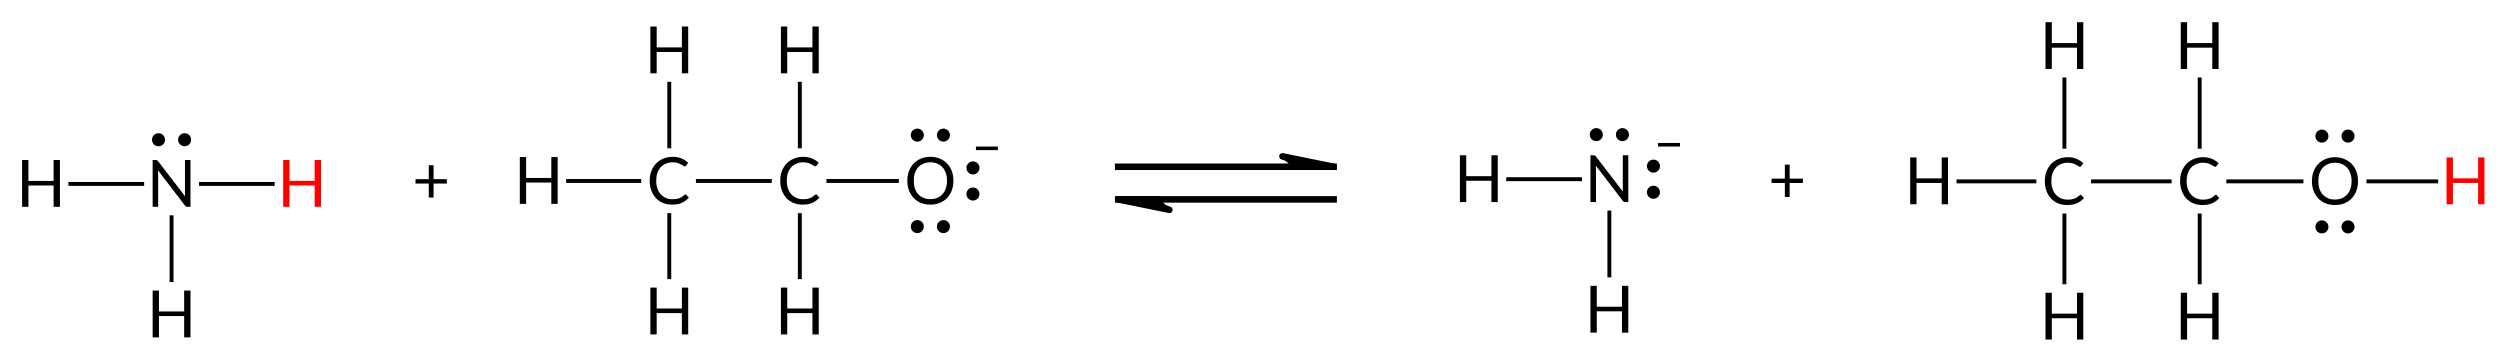 <?xml version="1.0"?>
<!DOCTYPE svg PUBLIC '-//W3C//DTD SVG 1.0//EN'
          'http://www.w3.org/TR/2001/REC-SVG-20010904/DTD/svg10.dtd'>
<svg style="fill-opacity:1; color-rendering:auto; color-interpolation:auto; text-rendering:auto; stroke:black; stroke-linecap:square; stroke-miterlimit:10; shape-rendering:auto; stroke-opacity:1; fill:black; stroke-dasharray:none; font-weight:normal; stroke-width:1; font-family:'Dialog'; font-style:normal; stroke-linejoin:miter; font-size:12px; stroke-dashoffset:0; image-rendering:auto;" xmlns="http://www.w3.org/2000/svg" width="383" viewBox="0 0 383.0 55.0" xmlns:xlink="http://www.w3.org/1999/xlink" height="55"
><!--Generated in ChemDoodle 11.3.0: PD94bWwgdmVyc2lvbj0iMS4wIiBlbmNvZGluZz0iVVRGLTgiIHN0YW5kYWxvbmU9Im5vIj8+DQo8ZCBjZHM9InM6QUNTIERvY3VtZW50IDE5OTYiIGY9InM6aWN4bWwiIGlkPSIxIiBtdj0iczozLjMuMCIgcD0iczpDaGVtRG9vZGxlIiBwYz0iaToxIiBwcj0iaToxIiB2PSJzOjExLjMuMCI+DQogICAgPHAgYjEwPSJiOnRydWUiIGIxMDU9ImI6dHJ1ZSIgYjEwNj0iYjpmYWxzZSIgYjEwNz0iYjpmYWxzZSIgYjEwOT0iYjpmYWxzZSIgYjExMD0iYjpmYWxzZSIgYjExMT0iYjp0cnVlIiBiMTEyPSJiOnRydWUiIGIxMTQ9ImI6dHJ1ZSIgYjExNT0iYjpmYWxzZSIgYjExNj0iYjp0cnVlIiBiMTE4PSJiOnRydWUiIGIxMjE9ImI6dHJ1ZSIgYjEyOT0iYjpmYWxzZSIgYjEzMT0iYjpmYWxzZSIgYjEzMj0iYjpmYWxzZSIgYjEzMz0iYjp0cnVlIiBiMTQ1PSJiOmZhbHNlIiBiMTQ2PSJiOnRydWUiIGIxNDc9ImI6ZmFsc2UiIGIxNTI9ImI6ZmFsc2UiIGIxNTU9ImI6dHJ1ZSIgYjE2Nj0iYjp0cnVlIiBiMTY3PSJiOnRydWUiIGIxNzA9ImI6ZmFsc2UiIGIxNzE9ImI6dHJ1ZSIgYjE3Mz0iYjp0cnVlIiBiMTc5PSJiOnRydWUiIGIyMDE9ImI6ZmFsc2UiIGIyMTY9ImI6dHJ1ZSIgYjIyNj0iYjp0cnVlIiBiMjI3PSJiOmZhbHNlIiBiMjM9ImI6dHJ1ZSIgYjI0PSJiOmZhbHNlIiBiMjQ1PSJiOnRydWUiIGIyNDY9ImI6dHJ1ZSIgYjI0Nz0iYjpmYWxzZSIgYjI0OD0iYjpmYWxzZSIgYjI1NT0iYjpmYWxzZSIgYjI1Nj0iYjp0cnVlIiBiMzU9ImI6ZmFsc2UiIGI0MD0iYjpmYWxzZSIgYjQxPSJiOnRydWUiIGI0Mj0iYjpmYWxzZSIgYjkwPSJiOmZhbHNlIiBiOTM9ImI6dHJ1ZSIgYzEwPSJjOjEyOCwxMjgsMTI4IiBjMTE9ImM6MTI4LDAsMCIgYzEyPSJjOjAsMCwwIiBjMTk9ImM6MCwwLDAiIGMyPSJjOjAsMCwwIiBjMz0iYzowLDAsMCIgYzQ9ImM6MTI4LDEyOCwxMjgiIGM1PSJjOjI1NSwyNTUsMjU1IiBjNj0iYzowLDAsMCIgYzc9ImM6MjU1LDI1NSwyNTUiIGM4PSJjOjAsMCwwIiBjOT0iYzowLDAsMCIgZjE9ImY6MTQuNCIgZjEwPSJmOjguMCIgZjExPSJmOjAuNTIzNTk4OCIgZjEyPSJmOjIuMCIgZjEzPSJmOjIuNSIgZjE0PSJmOjEuMCIgZjE1PSJmOjAuMCIgZjE2PSJmOjMuMCIgZjE3PSJmOjIuMCIgZjE4PSJmOjQuMCIgZjE5PSJmOjAuMTA0NzE5NzYiIGYyPSJmOjAuNiIgZjIxPSJmOjEuNiIgZjIyPSJmOjMuMCIgZjIzPSJmOjAuMCIgZjI0PSJmOjEwLjAiIGYyNT0iZjoxLjAiIGYyOD0iZjoxLjAiIGYyOT0iZjoxLjAiIGYzPSJmOjAuNSIgZjMwPSJmOjAuMyIgZjMxPSJmOjAuMyIgZjM0PSJmOjYuMCIgZjM1PSJmOjUuNDk3Nzg3IiBmMzY9ImY6MC43IiBmMzc9ImY6MS4wIiBmMzg9ImY6My4wIiBmMzk9ImY6MS4yIiBmND0iZjo1LjAiIGY0MD0iZjowLjAiIGY0MT0iZjoxLjAiIGY0Mj0iZjoxMC4wIiBmNDM9ImY6MTAuMCIgZjQ0PSJmOjAuNTIzNTk4OCIgZjQ1PSJmOjUuMCIgZjQ2PSJmOjEuMCIgZjQ3PSJmOjMuMCIgZjQ4PSJmOjEuMiIgZjQ5PSJmOjAuMCIgZjU9ImY6MC4xOCIgZjUxPSJmOjIwLjAiIGY1Mj0iZjo1LjAiIGY1Mz0iZjoxNS4wIiBmNTQ9ImY6MC4zIiBmNTU9ImY6MS4wIiBmNTY9ImY6MC41IiBmNTc9ImY6MS4wIiBmNTg9ImY6Mi4wIiBmNTk9ImY6NC4wIiBmNj0iZjoxLjA0NzE5NzYiIGY2MT0iZjoyLjAiIGY2Mj0iZjoxMC4wIiBmNjM9ImY6MS4wIiBmNjU9ImY6NS4wIiBmNjY9ImY6NC4wIiBmNjc9ImY6MjAuMCIgZjY4PSJmOjAuNCIgZjY5PSJmOjMuMCIgZjc9ImY6MS41IiBmNzA9ImY6MTIuMCIgZjcxPSJmOjEwLjAiIGY5PSJmOjAuNyIgaTE1PSJpOjIiIGkxNj0iaTowIiBpMTc9Imk6MCIgaTI9Imk6NzkyIiBpMjI9Imk6MiIgaTI2PSJpOjEiIGkzPSJpOjYxMiIgaTMzPSJpOjAiIGkzNz0iaTowIiBpND0iaTozNiIgaTQwPSJpOjEiIGk0Mz0iaToxIiBpNT0iaTozNiIgaTY9Imk6MzYiIGk3PSJpOjM2IiBpZD0iMiIgczIwPSJzOkJhc2ljIiBzMjI9InM6QW5nc3Ryb20iIHQxPSJ0OkxhdG8sMCwxMCIgdDI9InQ6VGltZXMgTmV3IFJvbWFuLDAsMTIiLz4NCiAgICA8YW4gYT0iczpudWxsIiBjaT0iczpudWxsIiBjbj0iczpudWxsIiBjcz0iczpudWxsIiBkPSJzOm51bGwiIGlkPSIzIiBrPSJzOm51bGwiIHQ9InM6bnVsbCIvPg0KICAgIDxjdCBpZD0iNCI+DQogICAgICAgIDxfYyBiPSIwIiBnPSIwIiByPSIyNTUiLz4NCiAgICA8L2N0Pg0KICAgIDxmdCBpZD0iNSI+DQogICAgICAgIDxfZiB2YWx1ZT0iTGF0byIvPg0KICAgIDwvZnQ+DQogICAgPGEgYXQyPSJiOmZhbHNlIiBhdDM9ImQ6MC4wIiBhdDQ9Imk6MCIgY28xPSJiOmZhbHNlIiBpZD0iNiIgbD0iczpOIiBwPSJwMzoxMDEuMjgzMzI1LDMwOC4xNzc3LDAuMCI+DQogICAgICAgIDxzeSBhPSJiOmZhbHNlIiBjND0iYzowLDAsMCIgY28xPSJiOmZhbHNlIiBpZD0iNyIgcD0icDM6MTAxLjI4MzMyNSwzMDEuNDA1NTgsMC4wIiB0PSJpOjEiLz4NCiAgICA8L2E+DQogICAgPGEgYXQyPSJiOmZhbHNlIiBhdDM9ImQ6MC4wIiBhdDQ9Imk6MCIgYzM9ImM6MjU1LDAsMCIgY28xPSJiOmZhbHNlIiBpZD0iOCIgbD0iczpIIiBwPSJwMzoxMjEuMjgzMzI1LDMwOC4xNzc3LDAuMCIvPg0KICAgIDxhIGF0Mj0iYjpmYWxzZSIgYXQzPSJkOjAuMCIgYXQ0PSJpOjAiIGNvMT0iYjpmYWxzZSIgaWQ9IjkiIGw9InM6SCIgcD0icDM6MTAxLjI4MzMyNSwzMjguMTc3NywwLjAiLz4NCiAgICA8YSBhdDI9ImI6ZmFsc2UiIGF0Mz0iZDowLjAiIGF0ND0iaTowIiBjbzE9ImI6ZmFsc2UiIGlkPSIxMCIgbD0iczpIIiBwPSJwMzo4MS4yODMzMjUsMzA4LjE3NzcsMC4wIi8+DQogICAgPGIgYTE9Imk6NiIgYTI9Imk6OCIgYm8yPSJiOmZhbHNlIiBibzM9Imk6MiIgY28xPSJiOmZhbHNlIiBpZD0iMTEiIHQ9InM6U2luZ2xlIiB6bz0iczoyMSIvPg0KICAgIDxiIGExPSJpOjYiIGEyPSJpOjkiIGJvMj0iYjpmYWxzZSIgYm8zPSJpOjIiIGNvMT0iYjpmYWxzZSIgaWQ9IjEyIiB0PSJzOlNpbmdsZSIgem89InM6MjIiLz4NCiAgICA8YiBhMT0iaTo2IiBhMj0iaToxMCIgYm8yPSJiOmZhbHNlIiBibzM9Imk6MiIgY28xPSJiOmZhbHNlIiBpZD0iMTMiIHQ9InM6U2luZ2xlIiB6bz0iczoyMCIvPg0KICAgIDxhIGF0Mj0iYjpmYWxzZSIgYXQzPSJkOjAuMCIgYXQ0PSJpOjAiIGIxNDc9ImI6dHJ1ZSIgY28xPSJiOmZhbHNlIiBpMTY9Imk6MiIgaWQ9IjE0IiBsPSJzOkMiIHA9InAzOjE3Ny41MzMzMywzMDcuNzI0NzMsMC4wIi8+DQogICAgPGEgYXQyPSJiOmZhbHNlIiBhdDM9ImQ6MC4wIiBhdDQ9Imk6MCIgYjE0Nz0iYjp0cnVlIiBjbzE9ImI6ZmFsc2UiIGkxNj0iaToyIiBpZD0iMTUiIGw9InM6QyIgcD0icDM6MTk3LjUzMzMzLDMwNy43MjQ3MywwLjAiLz4NCiAgICA8YSBhdDI9ImI6ZmFsc2UiIGF0Mz0iZDowLjAiIGF0ND0iaTowIiBjbzE9ImI6ZmFsc2UiIGlkPSIxNiIgbD0iczpIIiBwPSJwMzoxNzcuNTMzMzMsMzI3LjcyNDczLDAuMCIvPg0KICAgIDxhIGF0Mj0iYjpmYWxzZSIgYXQzPSJkOjAuMCIgYXQ0PSJpOjAiIGNvMT0iYjpmYWxzZSIgaWQ9IjE3IiBsPSJzOkgiIHA9InAzOjE3Ny41MzMzMywyODcuNzI0NzMsMC4wIi8+DQogICAgPGEgYXQyPSJiOmZhbHNlIiBhdDM9ImQ6MC4wIiBhdDQ9Imk6MCIgY28xPSJiOmZhbHNlIiBpZD0iMTgiIGw9InM6SCIgcD0icDM6MTU3LjUzMzMzLDMwNy43MjQ3MywwLjAiLz4NCiAgICA8YSBhdDI9ImI6ZmFsc2UiIGF0Mz0iZDowLjAiIGF0ND0iaTowIiBjbzE9ImI6ZmFsc2UiIGlkPSIxOSIgbD0iczpPIiBwPSJwMzoyMTcuNTMzMzMsMzA3LjcyNDczLDAuMCI+DQogICAgICAgIDxjIGE9ImI6ZmFsc2UiIGM0PSJjOjAsMCwwIiBjbzE9ImI6ZmFsc2UiIGlkPSIyMCIgbT0iZjotMS4wIiBwPSJwMzoyMjYuMTkzNTcsMzAyLjcyNDczLDAuMCIgdDE9InQ6TGF0bywwLDEyIi8+DQogICAgICAgIDxzeSBhPSJiOmZhbHNlIiBjND0iYzowLDAsMCIgY28xPSJiOmZhbHNlIiBpZD0iMjEiIHA9InAzOjIxNy41MzMzMywzMTQuNzE2MTMsMC4wIiB0PSJpOjEiLz4NCiAgICAgICAgPHN5IGE9ImI6ZmFsc2UiIGM0PSJjOjAsMCwwIiBjbzE9ImI6ZmFsc2UiIGlkPSIyMiIgcD0icDM6MjE3LjUzMzMzLDMwMC42OTk3NywwLjAiIHQ9Imk6MSIvPg0KICAgICAgICA8c3kgYT0iYjpmYWxzZSIgYzQ9ImM6MCwwLDAiIGNvMT0iYjpmYWxzZSIgaWQ9IjIzIiBwPSJwMzoyMjQuMDU2MjEsMzA3LjcyNDczLDAuMCIgdD0iaToxIi8+DQogICAgPC9hPg0KICAgIDxhIGF0Mj0iYjpmYWxzZSIgYXQzPSJkOjAuMCIgYXQ0PSJpOjAiIGNvMT0iYjpmYWxzZSIgaWQ9IjI0IiBsPSJzOkgiIHA9InAzOjE5Ny41MzMzMywyODcuNzI0NzMsMC4wIi8+DQogICAgPGEgYXQyPSJiOmZhbHNlIiBhdDM9ImQ6MC4wIiBhdDQ9Imk6MCIgY28xPSJiOmZhbHNlIiBpZD0iMjUiIGw9InM6SCIgcD0icDM6MTk3LjUzMzMzLDMyNy43MjQ3MywwLjAiLz4NCiAgICA8YiBhMT0iaToxNCIgYTI9Imk6MTUiIGJvMj0iYjpmYWxzZSIgYm8zPSJpOjIiIGNvMT0iYjpmYWxzZSIgaWQ9IjI2IiB0PSJzOlNpbmdsZSIgem89InM6MjMiLz4NCiAgICA8YiBhMT0iaToxNCIgYTI9Imk6MTYiIGJvMj0iYjpmYWxzZSIgYm8zPSJpOjIiIGNvMT0iYjpmYWxzZSIgaWQ9IjI3IiB0PSJzOlNpbmdsZSIgem89InM6MjYiLz4NCiAgICA8YiBhMT0iaToxNCIgYTI9Imk6MTciIGJvMj0iYjpmYWxzZSIgYm8zPSJpOjIiIGNvMT0iYjpmYWxzZSIgaWQ9IjI4IiB0PSJzOlNpbmdsZSIgem89InM6MjQiLz4NCiAgICA8YiBhMT0iaToxNCIgYTI9Imk6MTgiIGJvMj0iYjpmYWxzZSIgYm8zPSJpOjIiIGNvMT0iYjpmYWxzZSIgaWQ9IjI5IiB0PSJzOlNpbmdsZSIgem89InM6MjUiLz4NCiAgICA8YiBhMT0iaToxNSIgYTI9Imk6MTkiIGJvMj0iYjpmYWxzZSIgYm8zPSJpOjIiIGNvMT0iYjpmYWxzZSIgaWQ9IjMwIiB0PSJzOlNpbmdsZSIgem89InM6MjkiLz4NCiAgICA8YiBhMT0iaToxNSIgYTI9Imk6MjQiIGJvMj0iYjpmYWxzZSIgYm8zPSJpOjIiIGNvMT0iYjpmYWxzZSIgaWQ9IjMxIiB0PSJzOlNpbmdsZSIgem89InM6MjciLz4NCiAgICA8YiBhMT0iaToxNSIgYTI9Imk6MjUiIGJvMj0iYjpmYWxzZSIgYm8zPSJpOjIiIGNvMT0iYjpmYWxzZSIgaWQ9IjMyIiB0PSJzOlNpbmdsZSIgem89InM6MjgiLz4NCiAgICA8YSBhdDI9ImI6ZmFsc2UiIGF0Mz0iZDowLjAiIGF0ND0iaTowIiBjbzE9ImI6ZmFsc2UiIGlkPSIzMyIgbD0iczpOIiBwPSJwMzozMjEuNTU2MTgsMzA3LjQ1MjQ4LDAuMCI+DQogICAgICAgIDxjIGE9ImI6ZmFsc2UiIGM0PSJjOjAsMCwwIiBjbzE9ImI6ZmFsc2UiIGlkPSIzNCIgbT0iZjotMS4wIiBwPSJwMzozMzAuNjk0NDYsMzAyLjE3NjQ4LDAuMCIgdDE9InQ6TGF0bywwLDEyIi8+DQogICAgICAgIDxzeSBhPSJiOmZhbHNlIiBjND0iYzowLDAsMCIgY28xPSJiOmZhbHNlIiBpZD0iMzUiIHA9InAzOjMyMS41NTYxOCwzMDAuNjI2MTYsMC4wIiB0PSJpOjEiLz4NCiAgICAgICAgPHN5IGE9ImI6ZmFsc2UiIGM0PSJjOjAsMCwwIiBjbzE9ImI6ZmFsc2UiIGlkPSIzNiIgcD0icDM6MzI4LjMwNjE1LDMwNy40NTI0OCwwLjAiIHQ9Imk6MSIvPg0KICAgIDwvYT4NCiAgICA8YSBhdDI9ImI6ZmFsc2UiIGF0Mz0iZDowLjAiIGF0ND0iaTowIiBjbzE9ImI6ZmFsc2UiIGlkPSIzNyIgbD0iczpIIiBwPSJwMzozMjEuNTU2MTUsMzI3LjQ1MjUsMC4wIi8+DQogICAgPGEgYXQyPSJiOmZhbHNlIiBhdDM9ImQ6MC4wIiBhdDQ9Imk6MCIgY28xPSJiOmZhbHNlIiBpZD0iMzgiIGw9InM6SCIgcD0icDM6MzAxLjU1NjE1LDMwNy40NTI0OCwwLjAiLz4NCiAgICA8YiBhMT0iaTozMyIgYTI9Imk6MzciIGJvMj0iYjpmYWxzZSIgYm8zPSJpOjIiIGNvMT0iYjpmYWxzZSIgaWQ9IjM5IiB0PSJzOlNpbmdsZSIgem89InM6MzAiLz4NCiAgICA8YiBhMT0iaTozMyIgYTI9Imk6MzgiIGJvMj0iYjpmYWxzZSIgYm8zPSJpOjIiIGNvMT0iYjpmYWxzZSIgaWQ9IjQwIiB0PSJzOlNpbmdsZSIgem89InM6MzEiLz4NCiAgICA8YSBhdDI9ImI6ZmFsc2UiIGF0Mz0iZDowLjAiIGF0ND0iaTowIiBiMTQ3PSJiOnRydWUiIGNvMT0iYjpmYWxzZSIgaTE2PSJpOjIiIGlkPSI0MSIgbD0iczpDIiBwPSJwMzozOTEuMjY1OSwzMDcuNzg2MjIsMC4wIi8+DQogICAgPGEgYXQyPSJiOmZhbHNlIiBhdDM9ImQ6MC4wIiBhdDQ9Imk6MCIgY28xPSJiOmZhbHNlIiBpZD0iNDIiIGw9InM6SCIgcD0icDM6MzkxLjI2NTksMjg3LjA2MDg1LDAuMCIvPg0KICAgIDxhIGF0Mj0iYjpmYWxzZSIgYXQzPSJkOjAuMCIgYXQ0PSJpOjAiIGNvMT0iYjpmYWxzZSIgaWQ9IjQzIiBsPSJzOkgiIHA9InAzOjM5MS4yNjU5LDMyOC41MTE2MywwLjAiLz4NCiAgICA8YSBhdDI9ImI6ZmFsc2UiIGF0Mz0iZDowLjAiIGF0ND0iaTowIiBiMTQ3PSJiOnRydWUiIGNvMT0iYjpmYWxzZSIgaTE2PSJpOjIiIGlkPSI0NCIgbD0iczpDIiBwPSJwMzo0MTEuOTkxMywzMDcuNzg2MjIsMC4wIi8+DQogICAgPGEgYXQyPSJiOmZhbHNlIiBhdDM9ImQ6MC4wIiBhdDQ9Imk6MCIgY28xPSJiOmZhbHNlIiBpZD0iNDUiIGw9InM6SCIgcD0icDM6MzcwLjU0MDUzLDMwNy43ODYyMiwwLjAiLz4NCiAgICA8YSBhdDI9ImI6ZmFsc2UiIGF0Mz0iZDowLjAiIGF0ND0iaTowIiBjbzE9ImI6ZmFsc2UiIGlkPSI0NiIgbD0iczpPIiBwPSJwMzo0MzIuNzE2NjcsMzA3Ljc4NjIyLDAuMCI+DQogICAgICAgIDxzeSBhPSJiOmZhbHNlIiBjND0iYzowLDAsMCIgY28xPSJiOmZhbHNlIiBpZD0iNDciIHA9InAzOjQzMi43MTY2NywzMTQuNzU5NTIsMC4wIiB0PSJpOjEiLz4NCiAgICAgICAgPHN5IGE9ImI6ZmFsc2UiIGM0PSJjOjAsMCwwIiBjbzE9ImI6ZmFsc2UiIGlkPSI0OCIgcD0icDM6NDMyLjcxNjY3LDMwMC44NTIwMiwwLjAiIHQ9Imk6MSIvPg0KICAgIDwvYT4NCiAgICA8YSBhdDI9ImI6ZmFsc2UiIGF0Mz0iZDowLjAiIGF0ND0iaTowIiBjbzE9ImI6ZmFsc2UiIGlkPSI0OSIgbD0iczpIIiBwPSJwMzo0MTEuOTkxMywzMjguNTExNjMsMC4wIi8+DQogICAgPGEgYXQyPSJiOmZhbHNlIiBhdDM9ImQ6MC4wIiBhdDQ9Imk6MCIgY28xPSJiOmZhbHNlIiBpZD0iNTAiIGw9InM6SCIgcD0icDM6NDExLjk5MTMsMjg3LjA2MDg1LDAuMCIvPg0KICAgIDxhIGF0Mj0iYjpmYWxzZSIgYXQzPSJkOjAuMCIgYXQ0PSJpOjAiIGMzPSJjOjI1NSwwLDAiIGNvMT0iYjpmYWxzZSIgaWQ9IjUxIiBsPSJzOkgiIHA9InAzOjQ1Mi43MTY2NywzMDcuNzg2MjIsMC4wIi8+DQogICAgPGIgYTE9Imk6NDEiIGEyPSJpOjQyIiBibzI9ImI6ZmFsc2UiIGJvMz0iaToyIiBjbzE9ImI6ZmFsc2UiIGlkPSI1MiIgdD0iczpTaW5nbGUiIHpvPSJzOjMzIi8+DQogICAgPGIgYTE9Imk6NDEiIGEyPSJpOjQzIiBibzI9ImI6ZmFsc2UiIGJvMz0iaToyIiBjbzE9ImI6ZmFsc2UiIGlkPSI1MyIgdD0iczpTaW5nbGUiIHpvPSJzOjM1Ii8+DQogICAgPGIgYTE9Imk6NDEiIGEyPSJpOjQ0IiBibzI9ImI6ZmFsc2UiIGJvMz0iaToyIiBjbzE9ImI6ZmFsc2UiIGlkPSI1NCIgdD0iczpTaW5nbGUiIHpvPSJzOjMyIi8+DQogICAgPGIgYTE9Imk6NDEiIGEyPSJpOjQ1IiBibzI9ImI6ZmFsc2UiIGJvMz0iaToyIiBjbzE9ImI6ZmFsc2UiIGlkPSI1NSIgdD0iczpTaW5nbGUiIHpvPSJzOjM0Ii8+DQogICAgPGIgYTE9Imk6NDQiIGEyPSJpOjQ2IiBibzI9ImI6ZmFsc2UiIGJvMz0iaToyIiBjbzE9ImI6ZmFsc2UiIGlkPSI1NiIgdD0iczpTaW5nbGUiIHpvPSJzOjM4Ii8+DQogICAgPGIgYTE9Imk6NDQiIGEyPSJpOjQ5IiBibzI9ImI6ZmFsc2UiIGJvMz0iaToyIiBjbzE9ImI6ZmFsc2UiIGlkPSI1NyIgdD0iczpTaW5nbGUiIHpvPSJzOjM3Ii8+DQogICAgPGIgYTE9Imk6NDQiIGEyPSJpOjUwIiBibzI9ImI6ZmFsc2UiIGJvMz0iaToyIiBjbzE9ImI6ZmFsc2UiIGlkPSI1OCIgdD0iczpTaW5nbGUiIHpvPSJzOjM2Ii8+DQogICAgPGIgYTE9Imk6NDYiIGEyPSJpOjUxIiBibzI9ImI6ZmFsc2UiIGJvMz0iaToyIiBjbzE9ImI6ZmFsc2UiIGlkPSI1OSIgdD0iczpTaW5nbGUiIHpvPSJzOjM5Ii8+DQogICAgPGxhIGNvMT0iYjpmYWxzZSIgaWQ9IjYwIiBwMT0icDI6MTQxLjA1NjE1LDMwOC4zMDE3NiIgcDI9InAyOjE0MS4wNTYxNSwzMDguMzAxNzYiIHNoMjI9ImY6MC4wIiBzaDM9ImI6ZmFsc2UiIHNoND0iYjpmYWxzZSIgc2g1PSJiOmZhbHNlIiB0PSJzOisiPg0KICAgICAgICA8X2YgYT0iaTowIiB3PSJmOi0xLjAiPg0KICAgICAgICAgICAgPHIgZj0iaTowIiBzPSJpOjEwIj4rPC9yPg0KICAgICAgICA8L19mPg0KICAgIDwvbGE+DQogICAgPGwgY28xPSJiOmZhbHNlIiBpZD0iNjEiIGwxPSJmOjAuMCIgbDEwPSJiOmZhbHNlIiBsMTE9ImI6ZmFsc2UiIGwxMj0iZjo1LjAiIGwxMz0iZjo1LjAiIGwyPSJiOmZhbHNlIiBsMz0iYjpmYWxzZSIgbDQ9ImI6dHJ1ZSIgbDg9ImI6ZmFsc2UiIGw5PSJiOmZhbHNlIiBwMT0icDI6MjQ2LjMwNjE1LDMwOC4wNDgzNCIgcDI9InAyOjI3OS4zMDk5NCwzMDguMDQ4MzQiIHNoMjI9ImY6MC4wIiBzaDM9ImI6ZmFsc2UiIHNoND0iYjpmYWxzZSIgc2g1PSJiOmZhbHNlIj4NCiAgICAgICAgPGF3IGFyMz0iYjp0cnVlIiBhcjQ9ImI6dHJ1ZSIgYXI1PSJiOmZhbHNlIiBmMTE9ImY6MC40MDE0MjU3MiIgaWQ9IjYyIiBwPSJiOnRydWUiIHQ9InM6SGFsZiBUb3AiLz4NCiAgICAgICAgPGF3IGFyMz0iYjp0cnVlIiBhcjQ9ImI6dHJ1ZSIgYXI1PSJiOmZhbHNlIiBmMTE9ImY6MC40MDE0MjU3MiIgaWQ9IjYzIiBwPSJiOmZhbHNlIiB0PSJzOkhhbGYgVG9wIi8+DQogICAgPC9sPg0KICAgIDxsYSBjbzE9ImI6ZmFsc2UiIGlkPSI2NCIgcDE9InAyOjM0OC44MDYxNSwzMDguMjE1NDUiIHAyPSJwMjozNDguODA2MTUsMzA4LjIxNTQ1IiBzaDIyPSJmOjAuMCIgc2gzPSJiOmZhbHNlIiBzaDQ9ImI6ZmFsc2UiIHNoNT0iYjpmYWxzZSIgdD0iczorIj4NCiAgICAgICAgPF9mIGE9Imk6MCIgdz0iZjotMS4wIj4NCiAgICAgICAgICAgIDxyIGY9Imk6MCIgcz0iaToxMCI+Kzwvcj4NCiAgICAgICAgPC9fZj4NCiAgICA8L2xhPg0KPC9kPg0K--><defs id="genericDefs"
  /><g
  ><g transform="translate(-75,-280)" style="font-size:10px; text-rendering:geometricPrecision; color-rendering:optimizeQuality; image-rendering:optimizeQuality; font-family:'Lato'; color-interpolation:linearRGB;"
    ><path style="stroke:none;" d="M143.455 308.122 L141.423 308.122 L141.423 310.263 L140.689 310.263 L140.689 308.122 L138.658 308.122 L138.658 307.45 L140.689 307.45 L140.689 305.31 L141.423 305.31 L141.423 307.45 L143.455 307.45 L143.455 308.122 Z"
      /><line x1="246.306" x2="279.31" y1="305.548" style="fill:none; stroke-linecap:butt;" y2="305.548"
      /><line x1="246.306" x2="279.31" y1="310.548" style="fill:none; stroke-linecap:butt;" y2="310.548"
      /><path d="M246.306 310.548 L254.146 312.143 C254.146 312.143 252.578 311.824 252.578 310.548 Z" style="stroke-linejoin:round; stroke:none;"
      /><path d="M246.306 310.548 L254.146 312.143 C254.146 312.143 252.578 311.824 252.578 310.548 Z" style="stroke-linejoin:round; fill:none;"
      /><path d="M279.31 305.548 L271.471 303.953 C271.471 303.953 273.038 304.272 273.038 305.548 Z" style="stroke-linejoin:round; stroke:none;"
      /><path d="M279.31 305.548 L271.471 303.953 C271.471 303.953 273.038 304.272 273.038 305.548 Z" style="stroke-linejoin:round; fill:none;"
      /><path d="M351.205 308.036 L349.173 308.036 L349.173 310.176 L348.439 310.176 L348.439 308.036 L346.408 308.036 L346.408 307.364 L348.439 307.364 L348.439 305.223 L349.173 305.223 L349.173 307.364 L351.205 307.364 L351.205 308.036 Z" style="stroke-linejoin:round; stroke:none;"
      /><line x1="96.785" x2="85.782" y1="308.178" style="stroke-linecap:butt; fill:none; stroke-width:0.6;" y2="308.178"
      /><line x1="105.782" x2="116.785" y1="308.178" style="stroke-linecap:butt; fill:none; stroke-width:0.6;" y2="308.178"
      /><line x1="101.283" x2="101.283" y1="313.286" style="stroke-linecap:butt; fill:none; stroke-width:0.6;" y2="322.914"
      /><path d="M104.182 304.514 L104.182 311.685 L103.697 311.685 Q103.588 311.685 103.51 311.654 Q103.432 311.607 103.354 311.514 L99.213 306.107 Q99.213 306.232 99.213 306.357 Q99.229 306.482 99.229 306.576 L99.229 311.685 L98.385 311.685 L98.385 304.514 L98.885 304.514 Q98.947 304.514 98.979 304.529 Q99.025 304.529 99.057 304.56 Q99.104 304.576 99.135 304.607 Q99.166 304.639 99.213 304.685 L103.354 310.076 Q103.354 309.951 103.338 309.826 Q103.338 309.701 103.338 309.592 L103.338 304.514 L104.182 304.514 Z" style="stroke-linejoin:round; stroke:none;"
      /><circle r="1" style="stroke:none; stroke-linejoin:round;" cx="103.283" cy="301.406"
      /><circle r="1" style="stroke:none; stroke-linejoin:round;" cx="99.283" cy="301.406"
      /><path d="M124.182 304.514 L124.182 311.685 L123.213 311.685 L123.213 308.42 L119.354 308.42 L119.354 311.685 L118.385 311.685 L118.385 304.514 L119.354 304.514 L119.354 307.717 L123.213 307.717 L123.213 304.514 L124.182 304.514 Z" style="fill:red; stroke:none; stroke-linejoin:round;"
      /><path d="M84.182 304.514 L84.182 311.685 L83.213 311.685 L83.213 308.42 L79.354 308.42 L79.354 311.685 L78.385 311.685 L78.385 304.514 L79.354 304.514 L79.354 307.717 L83.213 307.717 L83.213 304.514 L84.182 304.514 Z" style="stroke-linejoin:round; stroke:none;"
      /><path d="M104.182 324.514 L104.182 331.685 L103.213 331.685 L103.213 328.42 L99.354 328.42 L99.354 331.685 L98.385 331.685 L98.385 324.514 L99.354 324.514 L99.354 327.717 L103.213 327.717 L103.213 324.514 L104.182 324.514 Z" style="stroke-linejoin:round; stroke:none;"
      /><line x1="181.914" x2="192.933" y1="307.725" style="stroke-linecap:butt; fill:none; stroke-width:0.6;" y2="307.725"
      /><line x1="177.533" x2="177.533" y1="302.422" style="stroke-linecap:butt; fill:none; stroke-width:0.6;" y2="292.833"
      /><line x1="172.933" x2="162.032" y1="307.725" style="stroke-linecap:butt; fill:none; stroke-width:0.6;" y2="307.725"
      /><line x1="177.533" x2="177.533" y1="312.95" style="stroke-linecap:butt; fill:none; stroke-width:0.6;" y2="322.461"
      /><line x1="197.533" x2="197.533" y1="302.422" style="stroke-linecap:butt; fill:none; stroke-width:0.6;" y2="292.833"
      /><line x1="197.533" x2="197.533" y1="312.95" style="stroke-linecap:butt; fill:none; stroke-width:0.6;" y2="322.461"
      /><line x1="201.914" x2="212.402" y1="307.725" style="stroke-linecap:butt; fill:none; stroke-width:0.6;" y2="307.725"
      /><path d="M180.002 309.787 Q180.096 309.787 180.143 309.85 L180.533 310.272 Q180.096 310.787 179.471 311.068 Q178.846 311.35 177.955 311.35 Q177.174 311.35 176.549 311.084 Q175.924 310.818 175.471 310.334 Q175.033 309.85 174.783 309.178 Q174.533 308.506 174.533 307.693 Q174.533 306.881 174.783 306.209 Q175.049 305.537 175.502 305.053 Q175.971 304.568 176.612 304.303 Q177.268 304.022 178.049 304.022 Q178.815 304.022 179.393 304.272 Q179.987 304.522 180.424 304.943 L180.112 305.381 Q180.08 305.428 180.033 305.459 Q179.987 305.49 179.893 305.49 Q179.815 305.49 179.674 305.397 Q179.549 305.303 179.33 305.193 Q179.127 305.068 178.815 304.975 Q178.502 304.865 178.033 304.865 Q177.487 304.865 177.018 305.068 Q176.565 305.256 176.221 305.615 Q175.893 305.975 175.705 306.506 Q175.533 307.037 175.533 307.693 Q175.533 308.365 175.721 308.897 Q175.908 309.412 176.237 309.772 Q176.58 310.131 177.033 310.334 Q177.487 310.522 178.002 310.522 Q178.33 310.522 178.58 310.49 Q178.846 310.443 179.065 310.365 Q179.283 310.287 179.471 310.162 Q179.658 310.037 179.846 309.865 Q179.924 309.787 180.002 309.787 Z" style="stroke-linejoin:round; stroke:none;"
      /><path d="M160.432 304.061 L160.432 311.233 L159.463 311.233 L159.463 307.967 L155.604 307.967 L155.604 311.233 L154.635 311.233 L154.635 304.061 L155.604 304.061 L155.604 307.264 L159.463 307.264 L159.463 304.061 L160.432 304.061 Z" style="stroke-linejoin:round; stroke:none;"
      /><path d="M180.432 284.061 L180.432 291.233 L179.463 291.233 L179.463 287.967 L175.604 287.967 L175.604 291.233 L174.635 291.233 L174.635 284.061 L175.604 284.061 L175.604 287.264 L179.463 287.264 L179.463 284.061 L180.432 284.061 Z" style="stroke-linejoin:round; stroke:none;"
      /><path d="M200.002 309.787 Q200.096 309.787 200.143 309.85 L200.533 310.272 Q200.096 310.787 199.471 311.068 Q198.846 311.35 197.955 311.35 Q197.174 311.35 196.549 311.084 Q195.924 310.818 195.471 310.334 Q195.033 309.85 194.783 309.178 Q194.533 308.506 194.533 307.693 Q194.533 306.881 194.783 306.209 Q195.049 305.537 195.502 305.053 Q195.971 304.568 196.612 304.303 Q197.268 304.022 198.049 304.022 Q198.815 304.022 199.393 304.272 Q199.987 304.522 200.424 304.943 L200.112 305.381 Q200.08 305.428 200.033 305.459 Q199.987 305.49 199.893 305.49 Q199.815 305.49 199.674 305.397 Q199.549 305.303 199.33 305.193 Q199.127 305.068 198.815 304.975 Q198.502 304.865 198.033 304.865 Q197.487 304.865 197.018 305.068 Q196.565 305.256 196.221 305.615 Q195.893 305.975 195.705 306.506 Q195.533 307.037 195.533 307.693 Q195.533 308.365 195.721 308.897 Q195.908 309.412 196.237 309.772 Q196.58 310.131 197.033 310.334 Q197.487 310.522 198.002 310.522 Q198.33 310.522 198.58 310.49 Q198.846 310.443 199.065 310.365 Q199.283 310.287 199.471 310.162 Q199.658 310.037 199.846 309.865 Q199.924 309.787 200.002 309.787 Z" style="stroke-linejoin:round; stroke:none;"
      /><path d="M180.432 324.061 L180.432 331.233 L179.463 331.233 L179.463 327.967 L175.604 327.967 L175.604 331.233 L174.635 331.233 L174.635 324.061 L175.604 324.061 L175.604 327.264 L179.463 327.264 L179.463 324.061 L180.432 324.061 Z" style="stroke-linejoin:round; stroke:none;"
      /><path d="M200.432 284.061 L200.432 291.233 L199.463 291.233 L199.463 287.967 L195.604 287.967 L195.604 291.233 L194.635 291.233 L194.635 284.061 L195.604 284.061 L195.604 287.264 L199.463 287.264 L199.463 284.061 L200.432 284.061 Z" style="stroke-linejoin:round; stroke:none;"
      /><path d="M221.065 307.693 Q221.065 308.49 220.815 309.162 Q220.565 309.834 220.096 310.334 Q219.627 310.818 218.971 311.084 Q218.33 311.35 217.533 311.35 Q216.737 311.35 216.08 311.084 Q215.44 310.818 214.971 310.334 Q214.518 309.834 214.252 309.162 Q214.002 308.49 214.002 307.693 Q214.002 306.881 214.252 306.209 Q214.518 305.537 214.971 305.053 Q215.44 304.568 216.08 304.303 Q216.737 304.022 217.533 304.022 Q218.33 304.022 218.971 304.303 Q219.627 304.568 220.096 305.053 Q220.565 305.537 220.815 306.209 Q221.065 306.881 221.065 307.693 ZM220.08 307.693 Q220.08 307.037 219.893 306.506 Q219.721 305.975 219.377 305.615 Q219.049 305.256 218.58 305.068 Q218.112 304.865 217.533 304.865 Q216.955 304.865 216.487 305.068 Q216.018 305.256 215.674 305.615 Q215.346 305.975 215.158 306.506 Q214.987 307.037 214.987 307.693 Q214.987 308.35 215.158 308.881 Q215.346 309.397 215.674 309.756 Q216.018 310.115 216.487 310.318 Q216.955 310.506 217.533 310.506 Q218.112 310.506 218.58 310.318 Q219.049 310.115 219.377 309.756 Q219.721 309.397 219.893 308.881 Q220.08 308.35 220.08 307.693 Z" style="stroke-linejoin:round; stroke:none;"
      /><path d="M224.514 302.451 L227.873 302.451 L227.873 302.998 L224.514 302.998 L224.514 302.451 Z" style="stroke-linejoin:round; stroke:none;"
      /><circle r="1" style="stroke:none; stroke-linejoin:round;" cx="215.533" cy="314.716"
      /><circle r="1" style="stroke:none; stroke-linejoin:round;" cx="219.533" cy="314.716"
      /><circle r="1" style="stroke:none; stroke-linejoin:round;" cx="219.533" cy="300.7"
      /><circle r="1" style="stroke:none; stroke-linejoin:round;" cx="215.533" cy="300.7"
      /><circle r="1" style="stroke:none; stroke-linejoin:round;" cx="224.056" cy="309.725"
      /><circle r="1" style="stroke:none; stroke-linejoin:round;" cx="224.056" cy="305.725"
      /><path d="M200.432 324.061 L200.432 331.233 L199.463 331.233 L199.463 327.967 L195.604 327.967 L195.604 331.233 L194.635 331.233 L194.635 324.061 L195.604 324.061 L195.604 327.264 L199.463 327.264 L199.463 324.061 L200.432 324.061 Z" style="stroke-linejoin:round; stroke:none;"
      /><line x1="321.556" x2="321.556" y1="312.56" style="stroke-linecap:butt; fill:none; stroke-width:0.6;" y2="322.188"
      /><line x1="317.058" x2="306.055" y1="307.452" style="stroke-linecap:butt; fill:none; stroke-width:0.6;" y2="307.452"
      /><path d="M324.455 303.788 L324.455 310.96 L323.97 310.96 Q323.861 310.96 323.783 310.929 Q323.705 310.882 323.627 310.788 L319.486 305.382 Q319.486 305.507 319.486 305.632 Q319.502 305.757 319.502 305.851 L319.502 310.96 L318.658 310.96 L318.658 303.788 L319.158 303.788 Q319.22 303.788 319.252 303.804 Q319.298 303.804 319.33 303.835 Q319.377 303.851 319.408 303.882 Q319.439 303.913 319.486 303.96 L323.627 309.351 Q323.627 309.226 323.611 309.101 Q323.611 308.976 323.611 308.866 L323.611 303.788 L324.455 303.788 Z" style="stroke-linejoin:round; stroke:none;"
      /><path d="M329.015 301.903 L332.374 301.903 L332.374 302.45 L329.015 302.45 L329.015 301.903 Z" style="stroke-linejoin:round; stroke:none;"
      /><circle r="1" style="stroke:none; stroke-linejoin:round;" cx="323.556" cy="300.626"
      /><circle r="1" style="stroke:none; stroke-linejoin:round;" cx="319.556" cy="300.626"
      /><circle r="1" style="stroke:none; stroke-linejoin:round;" cx="328.306" cy="309.452"
      /><circle r="1" style="stroke:none; stroke-linejoin:round;" cx="328.306" cy="305.452"
      /><path d="M324.455 323.788 L324.455 330.96 L323.486 330.96 L323.486 327.695 L319.627 327.695 L319.627 330.96 L318.658 330.96 L318.658 323.788 L319.627 323.788 L319.627 326.992 L323.486 326.992 L323.486 323.788 L324.455 323.788 Z" style="stroke-linejoin:round; stroke:none;"
      /><path d="M304.455 303.788 L304.455 310.96 L303.486 310.96 L303.486 307.695 L299.627 307.695 L299.627 310.96 L298.658 310.96 L298.658 303.788 L299.627 303.788 L299.627 306.991 L303.486 306.991 L303.486 303.788 L304.455 303.788 Z" style="stroke-linejoin:round; stroke:none;"
      /><line x1="395.646" x2="407.391" y1="307.786" style="stroke-linecap:butt; fill:none; stroke-width:0.6;" y2="307.786"
      /><line x1="391.266" x2="391.266" y1="302.483" style="stroke-linecap:butt; fill:none; stroke-width:0.6;" y2="292.169"
      /><line x1="386.666" x2="375.039" y1="307.786" style="stroke-linecap:butt; fill:none; stroke-width:0.6;" y2="307.786"
      /><line x1="391.266" x2="391.266" y1="313.011" style="stroke-linecap:butt; fill:none; stroke-width:0.6;" y2="323.248"
      /><line x1="411.991" x2="411.991" y1="302.483" style="stroke-linecap:butt; fill:none; stroke-width:0.6;" y2="292.169"
      /><line x1="411.991" x2="411.991" y1="313.011" style="stroke-linecap:butt; fill:none; stroke-width:0.6;" y2="323.248"
      /><line x1="416.372" x2="427.585" y1="307.786" style="stroke-linecap:butt; fill:none; stroke-width:0.6;" y2="307.786"
      /><line x1="437.848" x2="448.218" y1="307.786" style="stroke-linecap:butt; fill:none; stroke-width:0.6;" y2="307.786"
      /><path d="M393.735 309.849 Q393.828 309.849 393.875 309.911 L394.266 310.333 Q393.828 310.849 393.203 311.13 Q392.578 311.411 391.688 311.411 Q390.906 311.411 390.281 311.146 Q389.656 310.88 389.203 310.396 Q388.766 309.911 388.516 309.239 Q388.266 308.567 388.266 307.755 Q388.266 306.942 388.516 306.271 Q388.781 305.599 389.235 305.114 Q389.703 304.63 390.344 304.364 Q391 304.083 391.781 304.083 Q392.547 304.083 393.125 304.333 Q393.719 304.583 394.156 305.005 L393.844 305.442 Q393.813 305.489 393.766 305.521 Q393.719 305.552 393.625 305.552 Q393.547 305.552 393.406 305.458 Q393.281 305.364 393.063 305.255 Q392.86 305.13 392.547 305.036 Q392.235 304.927 391.766 304.927 Q391.219 304.927 390.75 305.13 Q390.297 305.317 389.953 305.677 Q389.625 306.036 389.438 306.567 Q389.266 307.099 389.266 307.755 Q389.266 308.427 389.453 308.958 Q389.641 309.474 389.969 309.833 Q390.313 310.192 390.766 310.396 Q391.219 310.583 391.735 310.583 Q392.063 310.583 392.313 310.552 Q392.578 310.505 392.797 310.427 Q393.016 310.349 393.203 310.224 Q393.391 310.099 393.578 309.927 Q393.656 309.849 393.735 309.849 Z" style="stroke-linejoin:round; stroke:none;"
      /><path d="M414.46 309.849 Q414.554 309.849 414.601 309.911 L414.991 310.333 Q414.554 310.849 413.929 311.13 Q413.304 311.411 412.413 311.411 Q411.632 311.411 411.007 311.146 Q410.382 310.88 409.929 310.396 Q409.491 309.911 409.241 309.239 Q408.991 308.567 408.991 307.755 Q408.991 306.942 409.241 306.271 Q409.507 305.599 409.96 305.114 Q410.429 304.63 411.069 304.364 Q411.726 304.083 412.507 304.083 Q413.273 304.083 413.851 304.333 Q414.444 304.583 414.882 305.005 L414.569 305.442 Q414.538 305.489 414.491 305.521 Q414.444 305.552 414.351 305.552 Q414.273 305.552 414.132 305.458 Q414.007 305.364 413.788 305.255 Q413.585 305.13 413.273 305.036 Q412.96 304.927 412.491 304.927 Q411.944 304.927 411.476 305.13 Q411.023 305.317 410.679 305.677 Q410.351 306.036 410.163 306.567 Q409.991 307.099 409.991 307.755 Q409.991 308.427 410.179 308.958 Q410.366 309.474 410.694 309.833 Q411.038 310.192 411.491 310.396 Q411.944 310.583 412.46 310.583 Q412.788 310.583 413.038 310.552 Q413.304 310.505 413.523 310.427 Q413.741 310.349 413.929 310.224 Q414.116 310.099 414.304 309.927 Q414.382 309.849 414.46 309.849 Z" style="stroke-linejoin:round; stroke:none;"
      /><path d="M394.164 324.848 L394.164 332.019 L393.196 332.019 L393.196 328.754 L389.336 328.754 L389.336 332.019 L388.368 332.019 L388.368 324.848 L389.336 324.848 L389.336 328.051 L393.196 328.051 L393.196 324.848 L394.164 324.848 Z" style="stroke-linejoin:round; stroke:none;"
      /><path d="M373.439 304.122 L373.439 311.294 L372.47 311.294 L372.47 308.028 L368.611 308.028 L368.611 311.294 L367.642 311.294 L367.642 304.122 L368.611 304.122 L368.611 307.325 L372.47 307.325 L372.47 304.122 L373.439 304.122 Z" style="stroke-linejoin:round; stroke:none;"
      /><path d="M394.164 283.397 L394.164 290.569 L393.196 290.569 L393.196 287.303 L389.336 287.303 L389.336 290.569 L388.368 290.569 L388.368 283.397 L389.336 283.397 L389.336 286.6 L393.196 286.6 L393.196 283.397 L394.164 283.397 Z" style="stroke-linejoin:round; stroke:none;"
      /><path d="M414.89 283.397 L414.89 290.569 L413.921 290.569 L413.921 287.303 L410.062 287.303 L410.062 290.569 L409.093 290.569 L409.093 283.397 L410.062 283.397 L410.062 286.6 L413.921 286.6 L413.921 283.397 L414.89 283.397 Z" style="stroke-linejoin:round; stroke:none;"
      /><path d="M436.248 307.755 Q436.248 308.552 435.998 309.224 Q435.748 309.896 435.279 310.396 Q434.81 310.88 434.154 311.146 Q433.514 311.411 432.717 311.411 Q431.92 311.411 431.264 311.146 Q430.623 310.88 430.154 310.396 Q429.701 309.896 429.435 309.224 Q429.185 308.552 429.185 307.755 Q429.185 306.942 429.435 306.271 Q429.701 305.599 430.154 305.114 Q430.623 304.63 431.264 304.364 Q431.92 304.083 432.717 304.083 Q433.514 304.083 434.154 304.364 Q434.81 304.63 435.279 305.114 Q435.748 305.599 435.998 306.271 Q436.248 306.942 436.248 307.755 ZM435.264 307.755 Q435.264 307.099 435.076 306.567 Q434.904 306.036 434.56 305.677 Q434.232 305.317 433.764 305.13 Q433.295 304.927 432.717 304.927 Q432.139 304.927 431.67 305.13 Q431.201 305.317 430.857 305.677 Q430.529 306.036 430.342 306.567 Q430.17 307.099 430.17 307.755 Q430.17 308.411 430.342 308.942 Q430.529 309.458 430.857 309.817 Q431.201 310.177 431.67 310.38 Q432.139 310.567 432.717 310.567 Q433.295 310.567 433.764 310.38 Q434.232 310.177 434.56 309.817 Q434.904 309.458 435.076 308.942 Q435.264 308.411 435.264 307.755 Z" style="stroke-linejoin:round; stroke:none;"
      /><circle r="1" style="stroke:none; stroke-linejoin:round;" cx="430.717" cy="314.76"
      /><circle r="1" style="stroke:none; stroke-linejoin:round;" cx="434.717" cy="314.76"
      /><circle r="1" style="stroke:none; stroke-linejoin:round;" cx="434.717" cy="300.852"
      /><circle r="1" style="stroke:none; stroke-linejoin:round;" cx="430.717" cy="300.852"
      /><path d="M414.89 324.848 L414.89 332.019 L413.921 332.019 L413.921 328.754 L410.062 328.754 L410.062 332.019 L409.093 332.019 L409.093 324.848 L410.062 324.848 L410.062 328.051 L413.921 328.051 L413.921 324.848 L414.89 324.848 Z" style="stroke-linejoin:round; stroke:none;"
      /><path d="M455.615 304.122 L455.615 311.294 L454.646 311.294 L454.646 308.028 L450.787 308.028 L450.787 311.294 L449.818 311.294 L449.818 304.122 L450.787 304.122 L450.787 307.325 L454.646 307.325 L454.646 304.122 L455.615 304.122 Z" style="fill:red; stroke:none; stroke-linejoin:round;"
    /></g
  ></g
></svg
>

